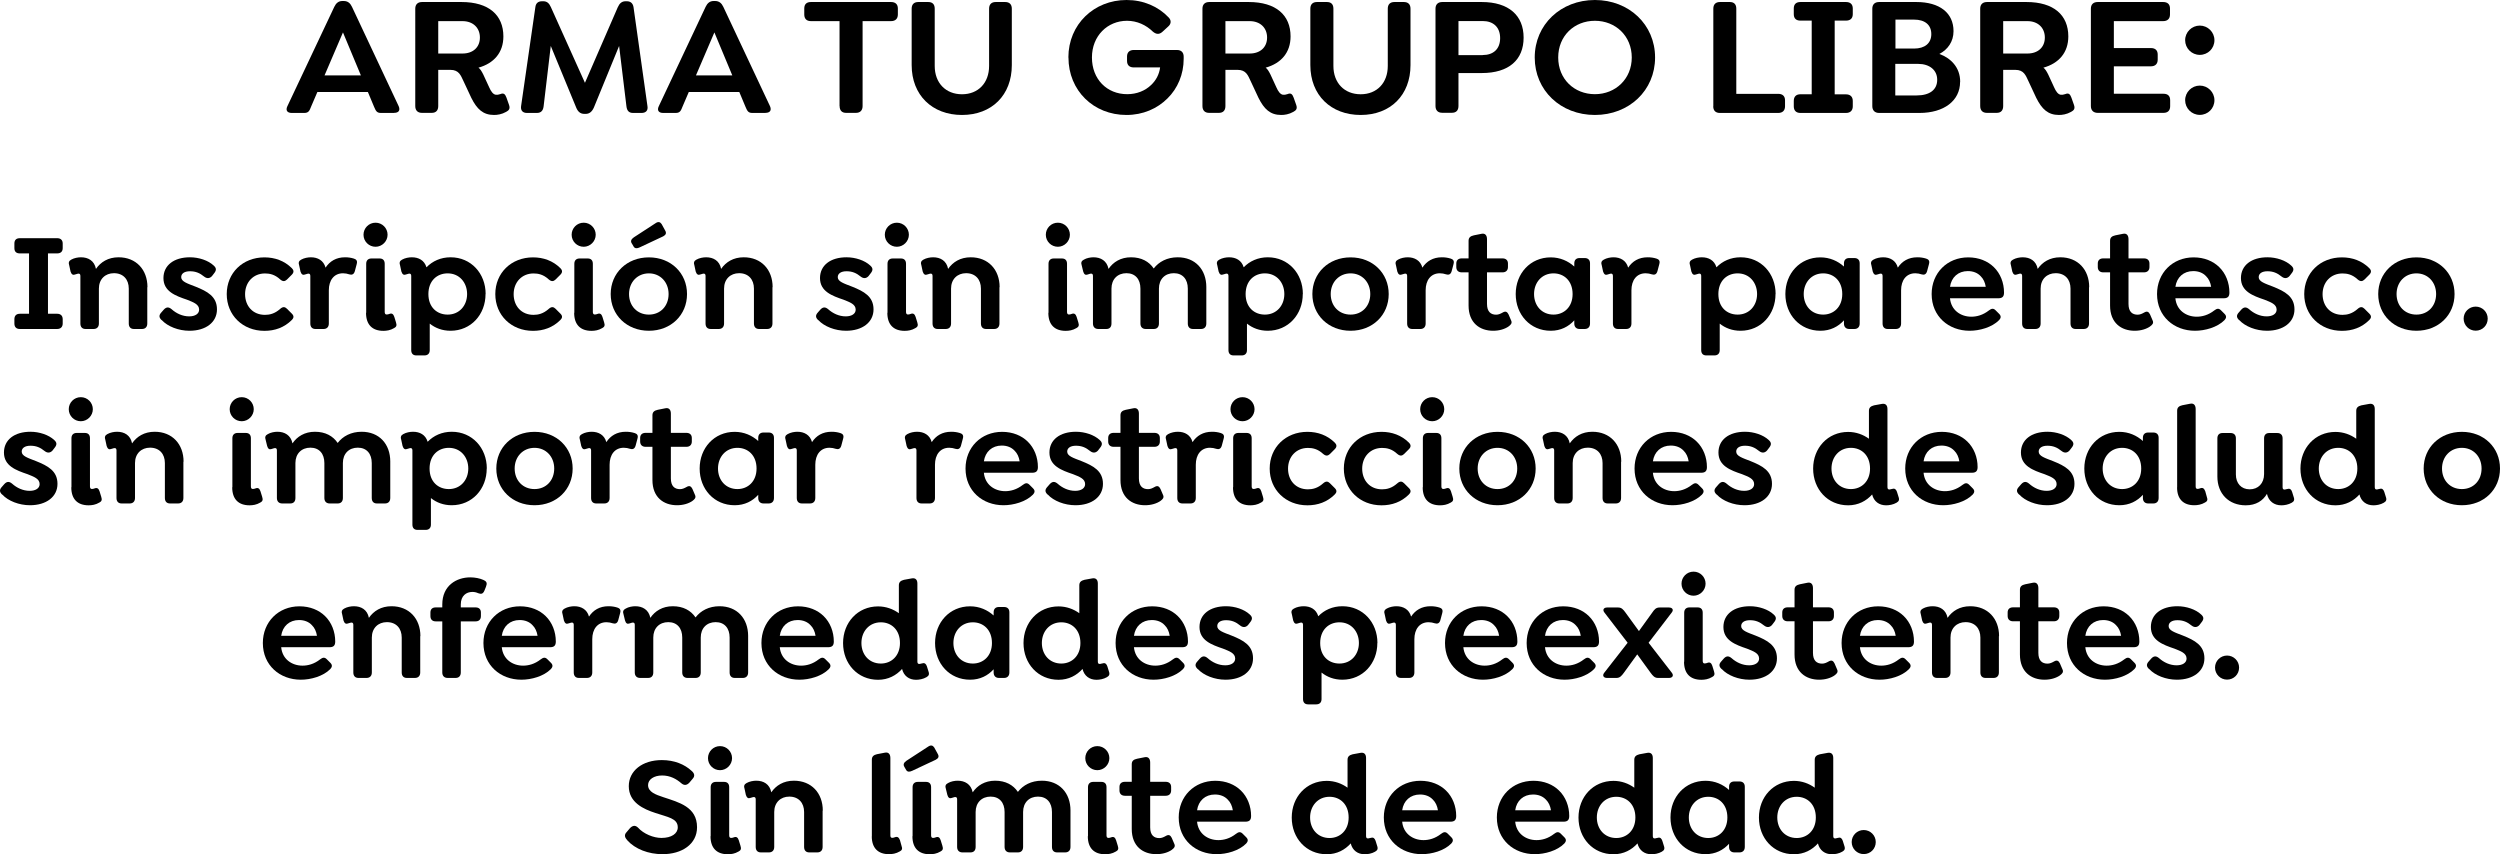 <?xml version="1.0" encoding="UTF-8"?><svg id="Capa_2" xmlns="http://www.w3.org/2000/svg" viewBox="0 0 297.04 101.49"><g id="Capa_1-2"><g><g><path d="M1.71,38.44v-.51c0-.42,.23-.65,.65-.65h1.09v-7.17h-1.09c-.42,0-.65-.21-.65-.63v-.55c0-.42,.23-.63,.65-.63H6.79c.41,0,.66,.22,.66,.63v.55c0,.42-.25,.63-.66,.63h-1.09v7.17h1.09c.41,0,.66,.23,.66,.65v.51c0,.41-.25,.65-.66,.65H2.36c-.42,0-.65-.23-.65-.65Z"/><path d="M17.5,34.13v4.31c0,.4-.23,.65-.63,.65h-.96c-.4,0-.61-.25-.61-.65v-4.15c0-1.08-.65-1.83-1.76-1.83-1.04,0-1.79,.71-1.79,1.83v4.15c0,.4-.23,.65-.63,.65h-.96c-.4,0-.61-.25-.61-.65v-5.66c0-.18-.08-.27-.21-.27-.15,0-.33,.1-.48,.12-.18,.07-.37-.02-.48-.37l-.15-.7c-.12-.35-.05-.56,.23-.71,.35-.2,.81-.28,1.16-.28,.85,0,1.59,.4,1.78,1.38,.56-.81,1.44-1.38,2.69-1.38,2.07,0,3.43,1.46,3.43,3.55Z"/><path d="M19.21,38.04c-.3-.28-.38-.56-.03-.93l.28-.32c.32-.35,.61-.32,.93-.05,.56,.5,1.29,.85,2.09,.85,.71,0,1.18-.31,1.18-.8,0-.65-.7-.88-1.44-1.18-1.36-.46-2.8-.98-2.8-2.57,0-1.51,1.24-2.47,3.15-2.47,1.06,0,2.17,.37,2.82,.98,.3,.27,.38,.53,.03,.95l-.23,.3c-.25,.28-.58,.33-.91,.08-.55-.45-1.04-.65-1.71-.65s-1.04,.28-1.04,.7c0,.53,.73,.75,1.71,1.13,1.39,.56,2.54,1.16,2.54,2.7s-1.33,2.54-3.27,2.54c-1.29,0-2.59-.51-3.28-1.26Z"/><path d="M26.94,34.94c0-2.5,1.89-4.36,4.48-4.36,1.23,0,2.36,.4,3.25,1.28,.2,.2,.32,.46,0,.78l-.58,.58c-.22,.2-.45,.28-.8-.02-.65-.6-1.26-.71-1.81-.71-1.38,0-2.36,1.04-2.36,2.46s.93,2.46,2.36,2.46c.55,0,1.16-.13,1.81-.71,.35-.31,.58-.23,.8-.02l.58,.58c.32,.31,.2,.56,0,.76-.9,.9-2.02,1.29-3.25,1.29-2.59,0-4.48-1.87-4.48-4.36Z"/><path d="M42.38,31.39l-.22,.83c-.12,.42-.38,.46-.65,.38-.23-.08-.5-.13-.75-.13-1.08,0-1.69,.83-1.69,2.02v3.95c0,.4-.23,.65-.63,.65h-.96c-.4,0-.61-.25-.61-.65v-5.66c0-.18-.08-.27-.21-.27-.15,0-.33,.1-.48,.12-.18,.07-.37-.02-.48-.37l-.15-.7c-.12-.35-.05-.56,.23-.71,.35-.2,.81-.28,1.16-.28,.8,0,1.51,.37,1.74,1.23,.5-.76,1.26-1.23,2.31-1.23,.4,0,.71,.05,1.04,.15,.25,.08,.48,.22,.35,.66Z"/><path d="M43.19,27.89c0-.78,.63-1.43,1.43-1.43s1.43,.65,1.43,1.43-.65,1.43-1.43,1.43-1.43-.63-1.43-1.43Zm.32,9.27v-5.82c0-.4,.23-.63,.63-.63h.96c.4,0,.61,.23,.61,.63v5.71c0,.18,.05,.32,.23,.32,.1,0,.23-.03,.35-.08,.27-.1,.45,.02,.56,.36l.2,.65c.13,.38,.03,.55-.22,.68-.45,.27-.9,.33-1.28,.33-1.31,0-2.06-.73-2.06-2.14Z"/><path d="M57.69,34.94c0,2.42-1.72,4.36-4.16,4.36-.98,0-1.81-.32-2.47-.85v3.15c0,.4-.23,.63-.63,.63h-.96c-.4,0-.61-.23-.61-.63v-8.82c0-.18-.08-.27-.21-.27-.15,0-.33,.1-.48,.12-.18,.07-.37-.02-.48-.37l-.15-.7c-.12-.35-.05-.56,.23-.71,.35-.2,.81-.28,1.16-.28,.8,0,1.49,.35,1.74,1.19,.71-.73,1.69-1.19,2.87-1.19,2.42,0,4.16,1.92,4.16,4.36Zm-2.19,0c0-1.36-.91-2.46-2.31-2.46-1.26,0-2.29,.88-2.29,2.46s1.03,2.44,2.29,2.44c1.39,0,2.31-1.08,2.31-2.44Z"/><path d="M58.85,34.94c0-2.5,1.89-4.36,4.48-4.36,1.23,0,2.36,.4,3.25,1.28,.2,.2,.32,.46,0,.78l-.58,.58c-.22,.2-.45,.28-.8-.02-.65-.6-1.26-.71-1.81-.71-1.38,0-2.36,1.04-2.36,2.46s.93,2.46,2.36,2.46c.55,0,1.16-.13,1.81-.71,.35-.31,.58-.23,.8-.02l.58,.58c.32,.31,.2,.56,0,.76-.9,.9-2.02,1.29-3.25,1.29-2.59,0-4.48-1.87-4.48-4.36Z"/><path d="M67.92,27.89c0-.78,.63-1.43,1.43-1.43s1.43,.65,1.43,1.43-.65,1.43-1.43,1.43-1.43-.63-1.43-1.43Zm.32,9.27v-5.82c0-.4,.23-.63,.63-.63h.96c.4,0,.61,.23,.61,.63v5.71c0,.18,.05,.32,.23,.32,.1,0,.23-.03,.35-.08,.27-.1,.45,.02,.56,.36l.2,.65c.13,.38,.03,.55-.22,.68-.45,.27-.9,.33-1.28,.33-1.31,0-2.06-.73-2.06-2.14Z"/><path d="M72.56,34.94c0-2.49,1.92-4.36,4.54-4.36s4.53,1.87,4.53,4.36-1.91,4.36-4.53,4.36-4.54-1.87-4.54-4.36Zm6.88,0c0-1.41-.98-2.46-2.34-2.46s-2.36,1.04-2.36,2.46,.98,2.44,2.36,2.44,2.34-1.03,2.34-2.44Zm-4.36-5.99c-.2-.3-.08-.53,.23-.75l2.55-1.66c.35-.25,.58-.17,.75,.08l.4,.73c.22,.35,.1,.56-.21,.73l-2.79,1.31c-.31,.15-.56,.15-.71-.07l-.22-.38Z"/><path d="M91.78,34.13v4.31c0,.4-.23,.65-.63,.65h-.96c-.4,0-.61-.25-.61-.65v-4.15c0-1.08-.65-1.83-1.76-1.83-1.04,0-1.79,.71-1.79,1.83v4.15c0,.4-.23,.65-.63,.65h-.96c-.4,0-.61-.25-.61-.65v-5.66c0-.18-.08-.27-.21-.27-.15,0-.33,.1-.48,.12-.18,.07-.37-.02-.48-.37l-.15-.7c-.12-.35-.05-.56,.23-.71,.35-.2,.81-.28,1.16-.28,.85,0,1.59,.4,1.78,1.38,.56-.81,1.44-1.38,2.69-1.38,2.07,0,3.43,1.46,3.43,3.55Z"/><path d="M97.22,38.04c-.3-.28-.38-.56-.03-.93l.28-.32c.32-.35,.61-.32,.93-.05,.56,.5,1.29,.85,2.09,.85,.71,0,1.18-.31,1.18-.8,0-.65-.7-.88-1.44-1.18-1.36-.46-2.8-.98-2.8-2.57,0-1.51,1.24-2.47,3.15-2.47,1.06,0,2.17,.37,2.82,.98,.3,.27,.38,.53,.03,.95l-.23,.3c-.25,.28-.58,.33-.91,.08-.55-.45-1.04-.65-1.71-.65s-1.04,.28-1.04,.7c0,.53,.73,.75,1.71,1.13,1.39,.56,2.54,1.16,2.54,2.7s-1.33,2.54-3.27,2.54c-1.29,0-2.59-.51-3.28-1.26Z"/><path d="M105.13,27.89c0-.78,.63-1.43,1.43-1.43s1.43,.65,1.43,1.43-.65,1.43-1.43,1.43-1.43-.63-1.43-1.43Zm.32,9.27v-5.82c0-.4,.23-.63,.63-.63h.96c.4,0,.61,.23,.61,.63v5.71c0,.18,.05,.32,.23,.32,.1,0,.23-.03,.35-.08,.27-.1,.45,.02,.56,.36l.2,.65c.13,.38,.03,.55-.22,.68-.45,.27-.9,.33-1.28,.33-1.31,0-2.06-.73-2.06-2.14Z"/><path d="M118.75,34.13v4.31c0,.4-.23,.65-.63,.65h-.96c-.4,0-.61-.25-.61-.65v-4.15c0-1.08-.65-1.83-1.76-1.83-1.04,0-1.79,.71-1.79,1.83v4.15c0,.4-.23,.65-.63,.65h-.96c-.4,0-.61-.25-.61-.65v-5.66c0-.18-.08-.27-.21-.27-.15,0-.33,.1-.48,.12-.18,.07-.37-.02-.48-.37l-.15-.7c-.12-.35-.05-.56,.23-.71,.35-.2,.81-.28,1.16-.28,.85,0,1.59,.4,1.78,1.38,.56-.81,1.44-1.38,2.69-1.38,2.07,0,3.43,1.46,3.43,3.55Z"/><path d="M124.26,27.89c0-.78,.63-1.43,1.43-1.43s1.43,.65,1.43,1.43-.65,1.43-1.43,1.43-1.43-.63-1.43-1.43Zm.32,9.27v-5.82c0-.4,.23-.63,.63-.63h.96c.4,0,.61,.23,.61,.63v5.71c0,.18,.05,.32,.23,.32,.1,0,.23-.03,.35-.08,.27-.1,.45,.02,.56,.36l.2,.65c.13,.38,.03,.55-.22,.68-.45,.27-.9,.33-1.28,.33-1.31,0-2.06-.73-2.06-2.14Z"/><path d="M143.33,34.13v4.31c0,.4-.23,.65-.63,.65h-.96c-.4,0-.61-.25-.61-.65v-4.15c0-1.11-.61-1.83-1.66-1.83s-1.77,.71-1.77,1.83v4.15c0,.4-.22,.65-.61,.65h-.96c-.4,0-.63-.25-.63-.65v-4.15c0-1.11-.61-1.83-1.66-1.83s-1.78,.71-1.78,1.83v4.15c0,.4-.21,.65-.61,.65h-.96c-.4,0-.63-.25-.63-.65v-5.66c0-.18-.07-.27-.22-.27s-.32,.1-.46,.12c-.2,.07-.38-.02-.48-.37l-.17-.7c-.12-.35-.05-.56,.25-.71,.33-.2,.81-.28,1.14-.28,.85,0,1.59,.4,1.79,1.38,.55-.81,1.44-1.38,2.67-1.38s2.14,.5,2.7,1.33c.61-.8,1.59-1.33,2.85-1.33,2.06,0,3.4,1.43,3.4,3.55Z"/><path d="M154.79,34.94c0,2.42-1.72,4.36-4.16,4.36-.98,0-1.81-.32-2.47-.85v3.15c0,.4-.23,.63-.63,.63h-.96c-.4,0-.61-.23-.61-.63v-8.82c0-.18-.08-.27-.21-.27-.15,0-.33,.1-.48,.12-.18,.07-.37-.02-.48-.37l-.15-.7c-.12-.35-.05-.56,.23-.71,.35-.2,.81-.28,1.16-.28,.8,0,1.49,.35,1.74,1.19,.71-.73,1.69-1.19,2.87-1.19,2.42,0,4.16,1.92,4.16,4.36Zm-2.19,0c0-1.36-.91-2.46-2.31-2.46-1.26,0-2.29,.88-2.29,2.46s1.03,2.44,2.29,2.44c1.39,0,2.31-1.08,2.31-2.44Z"/><path d="M155.93,34.94c0-2.49,1.92-4.36,4.54-4.36s4.53,1.87,4.53,4.36-1.91,4.36-4.53,4.36-4.54-1.87-4.54-4.36Zm6.88,0c0-1.41-.98-2.46-2.34-2.46s-2.36,1.04-2.36,2.46,.98,2.44,2.36,2.44,2.34-1.03,2.34-2.44Z"/><path d="M172.7,31.39l-.22,.83c-.12,.42-.38,.46-.65,.38-.23-.08-.5-.13-.75-.13-1.08,0-1.69,.83-1.69,2.02v3.95c0,.4-.23,.65-.63,.65h-.96c-.4,0-.61-.25-.61-.65v-5.66c0-.18-.08-.27-.21-.27-.15,0-.33,.1-.48,.12-.18,.07-.37-.02-.48-.37l-.15-.7c-.12-.35-.05-.56,.23-.71,.35-.2,.81-.28,1.16-.28,.8,0,1.51,.37,1.74,1.23,.5-.76,1.26-1.23,2.31-1.23,.4,0,.71,.05,1.04,.15,.25,.08,.48,.22,.35,.66Z"/><path d="M179.27,38.77c-.46,.33-1.13,.53-1.86,.53-1.58,0-2.92-.93-2.92-2.99v-3.95h-.81c-.4,0-.65-.23-.65-.63v-.42c0-.4,.25-.61,.65-.61h.81v-2.09c0-.38,.22-.56,.63-.65l.9-.18c.45-.1,.66,.2,.66,.63v2.29h1.84c.4,0,.65,.22,.65,.61v.42c0,.4-.25,.63-.65,.63h-1.84v3.75c0,.93,.45,1.28,1.09,1.28,.28,0,.53-.12,.76-.25,.38-.23,.56-.07,.71,.22l.3,.7c.18,.35-.07,.56-.28,.71Z"/><path d="M188.92,31.29v7.15c0,.4-.23,.65-.63,.65h-.61c-.4,0-.63-.25-.63-.65v-.38c-.68,.75-1.61,1.24-2.8,1.24-2.44,0-4.16-1.92-4.16-4.36s1.73-4.36,4.16-4.36c1.11,0,2.07,.43,2.8,1.09v-.38c0-.4,.23-.63,.63-.63h.61c.4,0,.63,.23,.63,.63Zm-2.07,3.65c0-1.58-1.03-2.46-2.27-2.46-1.39,0-2.31,1.09-2.31,2.46s.91,2.44,2.31,2.44c1.24,0,2.27-.9,2.27-2.44Z"/><path d="M197.15,31.39l-.22,.83c-.12,.42-.38,.46-.65,.38-.23-.08-.5-.13-.75-.13-1.08,0-1.69,.83-1.69,2.02v3.95c0,.4-.23,.65-.63,.65h-.96c-.4,0-.61-.25-.61-.65v-5.66c0-.18-.08-.27-.21-.27-.15,0-.33,.1-.48,.12-.18,.07-.37-.02-.48-.37l-.15-.7c-.12-.35-.05-.56,.23-.71,.35-.2,.81-.28,1.16-.28,.8,0,1.51,.37,1.74,1.23,.5-.76,1.26-1.23,2.31-1.23,.4,0,.71,.05,1.04,.15,.25,.08,.48,.22,.35,.66Z"/><path d="M210.96,34.94c0,2.42-1.72,4.36-4.16,4.36-.98,0-1.81-.32-2.47-.85v3.15c0,.4-.23,.63-.63,.63h-.96c-.4,0-.61-.23-.61-.63v-8.82c0-.18-.08-.27-.21-.27-.15,0-.33,.1-.48,.12-.18,.07-.37-.02-.48-.37l-.15-.7c-.12-.35-.05-.56,.23-.71,.35-.2,.81-.28,1.16-.28,.8,0,1.49,.35,1.74,1.19,.71-.73,1.69-1.19,2.87-1.19,2.42,0,4.16,1.92,4.16,4.36Zm-2.19,0c0-1.36-.91-2.46-2.31-2.46-1.26,0-2.29,.88-2.29,2.46s1.03,2.44,2.29,2.44c1.39,0,2.31-1.08,2.31-2.44Z"/><path d="M220.96,31.29v7.15c0,.4-.23,.65-.63,.65h-.61c-.4,0-.63-.25-.63-.65v-.38c-.68,.75-1.61,1.24-2.8,1.24-2.44,0-4.16-1.92-4.16-4.36s1.73-4.36,4.16-4.36c1.11,0,2.07,.43,2.8,1.09v-.38c0-.4,.23-.63,.63-.63h.61c.4,0,.63,.23,.63,.63Zm-2.07,3.65c0-1.58-1.03-2.46-2.27-2.46-1.39,0-2.31,1.09-2.31,2.46s.91,2.44,2.31,2.44c1.24,0,2.27-.9,2.27-2.44Z"/><path d="M229.19,31.39l-.22,.83c-.12,.42-.38,.46-.65,.38-.23-.08-.5-.13-.75-.13-1.08,0-1.69,.83-1.69,2.02v3.95c0,.4-.23,.65-.63,.65h-.96c-.4,0-.61-.25-.61-.65v-5.66c0-.18-.08-.27-.21-.27-.15,0-.33,.1-.48,.12-.18,.07-.37-.02-.48-.37l-.15-.7c-.12-.35-.05-.56,.23-.71,.35-.2,.81-.28,1.16-.28,.8,0,1.51,.37,1.74,1.23,.5-.76,1.26-1.23,2.31-1.23,.4,0,.71,.05,1.04,.15,.25,.08,.48,.22,.35,.66Z"/><path d="M234.21,37.63c.65,0,1.38-.18,2.11-.75,.3-.23,.53-.28,.8,0l.4,.4c.32,.31,.18,.56,0,.76-.85,.86-2.32,1.26-3.5,1.26-2.49,0-4.51-1.71-4.51-4.36,0-2.5,1.84-4.36,4.35-4.36,1.26,0,2.32,.45,3.04,1.16,.78,.76,1.21,1.86,1.21,3.02,0,.46-.18,.68-.68,.68h-5.74c.13,1.41,1.26,2.19,2.54,2.19Zm-2.52-3.55h4.25c-.08-.51-.28-.95-.6-1.26-.37-.4-.9-.61-1.53-.61-1.14,0-1.96,.73-2.12,1.88Z"/><path d="M248.21,34.13v4.31c0,.4-.23,.65-.63,.65h-.96c-.4,0-.61-.25-.61-.65v-4.15c0-1.08-.65-1.83-1.76-1.83-1.04,0-1.79,.71-1.79,1.83v4.15c0,.4-.23,.65-.63,.65h-.96c-.4,0-.61-.25-.61-.65v-5.66c0-.18-.08-.27-.21-.27-.15,0-.33,.1-.48,.12-.18,.07-.37-.02-.48-.37l-.15-.7c-.12-.35-.05-.56,.23-.71,.35-.2,.81-.28,1.16-.28,.85,0,1.59,.4,1.78,1.38,.56-.81,1.44-1.38,2.69-1.38,2.07,0,3.43,1.46,3.43,3.55Z"/><path d="M255.49,38.77c-.46,.33-1.13,.53-1.86,.53-1.58,0-2.92-.93-2.92-2.99v-3.95h-.81c-.4,0-.65-.23-.65-.63v-.42c0-.4,.25-.61,.65-.61h.81v-2.09c0-.38,.21-.56,.63-.65l.9-.18c.45-.1,.66,.2,.66,.63v2.29h1.84c.4,0,.65,.22,.65,.61v.42c0,.4-.25,.63-.65,.63h-1.84v3.75c0,.93,.45,1.28,1.09,1.28,.28,0,.53-.12,.76-.25,.38-.23,.56-.07,.71,.22l.3,.7c.18,.35-.07,.56-.28,.71Z"/><path d="M260.99,37.63c.65,0,1.38-.18,2.11-.75,.3-.23,.53-.28,.8,0l.4,.4c.32,.31,.18,.56,0,.76-.85,.86-2.32,1.26-3.5,1.26-2.49,0-4.51-1.71-4.51-4.36,0-2.5,1.84-4.36,4.35-4.36,1.26,0,2.32,.45,3.04,1.16,.78,.76,1.21,1.86,1.21,3.02,0,.46-.18,.68-.68,.68h-5.74c.13,1.41,1.26,2.19,2.54,2.19Zm-2.52-3.55h4.25c-.08-.51-.28-.95-.6-1.26-.37-.4-.9-.61-1.53-.61-1.14,0-1.96,.73-2.12,1.88Z"/><path d="M266.05,38.04c-.3-.28-.38-.56-.03-.93l.28-.32c.32-.35,.61-.32,.93-.05,.56,.5,1.29,.85,2.09,.85,.71,0,1.18-.31,1.18-.8,0-.65-.7-.88-1.44-1.18-1.36-.46-2.8-.98-2.8-2.57,0-1.51,1.24-2.47,3.15-2.47,1.06,0,2.17,.37,2.82,.98,.3,.27,.38,.53,.03,.95l-.23,.3c-.25,.28-.58,.33-.91,.08-.55-.45-1.04-.65-1.71-.65s-1.04,.28-1.04,.7c0,.53,.73,.75,1.71,1.13,1.39,.56,2.54,1.16,2.54,2.7s-1.33,2.54-3.27,2.54c-1.29,0-2.59-.51-3.28-1.26Z"/><path d="M273.78,34.94c0-2.5,1.89-4.36,4.48-4.36,1.23,0,2.36,.4,3.25,1.28,.2,.2,.32,.46,0,.78l-.58,.58c-.22,.2-.45,.28-.8-.02-.65-.6-1.26-.71-1.81-.71-1.38,0-2.36,1.04-2.36,2.46s.93,2.46,2.36,2.46c.55,0,1.16-.13,1.81-.71,.35-.31,.58-.23,.8-.02l.58,.58c.32,.31,.2,.56,0,.76-.9,.9-2.02,1.29-3.25,1.29-2.59,0-4.48-1.87-4.48-4.36Z"/><path d="M282.57,34.94c0-2.49,1.92-4.36,4.54-4.36s4.53,1.87,4.53,4.36-1.91,4.36-4.53,4.36-4.54-1.87-4.54-4.36Zm6.88,0c0-1.41-.98-2.46-2.34-2.46s-2.36,1.04-2.36,2.46,.98,2.44,2.36,2.44,2.34-1.03,2.34-2.44Z"/><path d="M292.72,37.86c0-.8,.65-1.43,1.43-1.43s1.43,.63,1.43,1.43-.63,1.43-1.43,1.43-1.43-.65-1.43-1.43Z"/><path d="M.26,58.77c-.3-.28-.38-.56-.03-.93l.28-.32c.32-.35,.61-.32,.93-.05,.56,.5,1.29,.85,2.09,.85,.71,0,1.18-.31,1.18-.8,0-.65-.7-.88-1.44-1.18-1.36-.46-2.8-.98-2.8-2.57,0-1.51,1.24-2.47,3.15-2.47,1.06,0,2.17,.37,2.82,.98,.3,.27,.38,.53,.03,.95l-.23,.3c-.25,.28-.58,.33-.91,.08-.55-.45-1.04-.65-1.71-.65s-1.04,.28-1.04,.7c0,.53,.73,.75,1.71,1.13,1.39,.56,2.54,1.16,2.54,2.7s-1.33,2.54-3.27,2.54c-1.29,0-2.59-.51-3.28-1.26Z"/><path d="M8.17,48.62c0-.78,.63-1.43,1.43-1.43s1.43,.65,1.43,1.43-.65,1.43-1.43,1.43-1.43-.63-1.43-1.43Zm.32,9.27v-5.82c0-.4,.23-.63,.63-.63h.96c.4,0,.61,.23,.61,.63v5.71c0,.18,.05,.32,.23,.32,.1,0,.23-.03,.35-.08,.27-.1,.45,.02,.56,.36l.2,.65c.13,.38,.03,.55-.22,.68-.45,.27-.9,.33-1.28,.33-1.31,0-2.06-.73-2.06-2.14Z"/><path d="M21.79,54.86v4.31c0,.4-.23,.65-.63,.65h-.96c-.4,0-.61-.25-.61-.65v-4.15c0-1.08-.65-1.83-1.76-1.83-1.04,0-1.79,.71-1.79,1.83v4.15c0,.4-.23,.65-.63,.65h-.96c-.4,0-.61-.25-.61-.65v-5.66c0-.18-.08-.27-.21-.27-.15,0-.33,.1-.48,.12-.18,.07-.37-.02-.48-.37l-.15-.7c-.12-.35-.05-.56,.23-.71,.35-.2,.81-.28,1.16-.28,.85,0,1.59,.4,1.78,1.38,.56-.81,1.44-1.38,2.69-1.38,2.07,0,3.43,1.46,3.43,3.55Z"/><path d="M27.29,48.62c0-.78,.63-1.43,1.43-1.43s1.43,.65,1.43,1.43-.65,1.43-1.43,1.43-1.43-.63-1.43-1.43Zm.32,9.27v-5.82c0-.4,.23-.63,.63-.63h.96c.4,0,.61,.23,.61,.63v5.71c0,.18,.05,.32,.23,.32,.1,0,.23-.03,.35-.08,.27-.1,.45,.02,.56,.36l.2,.65c.13,.38,.03,.55-.22,.68-.45,.27-.9,.33-1.28,.33-1.31,0-2.06-.73-2.06-2.14Z"/><path d="M46.37,54.86v4.31c0,.4-.23,.65-.63,.65h-.96c-.4,0-.61-.25-.61-.65v-4.15c0-1.11-.61-1.83-1.66-1.83s-1.77,.71-1.77,1.83v4.15c0,.4-.22,.65-.61,.65h-.96c-.4,0-.63-.25-.63-.65v-4.15c0-1.11-.61-1.83-1.66-1.83s-1.78,.71-1.78,1.83v4.15c0,.4-.21,.65-.61,.65h-.96c-.4,0-.63-.25-.63-.65v-5.66c0-.18-.07-.27-.22-.27s-.32,.1-.46,.12c-.2,.07-.38-.02-.48-.37l-.17-.7c-.12-.35-.05-.56,.25-.71,.33-.2,.81-.28,1.14-.28,.85,0,1.59,.4,1.79,1.38,.55-.81,1.44-1.38,2.67-1.38s2.14,.5,2.7,1.33c.61-.8,1.59-1.33,2.85-1.33,2.06,0,3.4,1.43,3.4,3.55Z"/><path d="M57.83,55.67c0,2.42-1.72,4.36-4.16,4.36-.98,0-1.81-.32-2.47-.85v3.15c0,.4-.23,.63-.63,.63h-.96c-.4,0-.61-.23-.61-.63v-8.82c0-.18-.08-.27-.21-.27-.15,0-.33,.1-.48,.12-.18,.07-.37-.02-.48-.37l-.15-.7c-.12-.35-.05-.56,.23-.71,.35-.2,.81-.28,1.16-.28,.8,0,1.49,.35,1.74,1.19,.71-.73,1.69-1.19,2.87-1.19,2.42,0,4.16,1.92,4.16,4.36Zm-2.19,0c0-1.36-.91-2.46-2.31-2.46-1.26,0-2.29,.88-2.29,2.46s1.03,2.44,2.29,2.44c1.39,0,2.31-1.08,2.31-2.44Z"/><path d="M58.97,55.67c0-2.49,1.92-4.36,4.54-4.36s4.53,1.87,4.53,4.36-1.91,4.36-4.53,4.36-4.54-1.87-4.54-4.36Zm6.88,0c0-1.41-.98-2.46-2.34-2.46s-2.36,1.04-2.36,2.46,.98,2.44,2.36,2.44,2.34-1.03,2.34-2.44Z"/><path d="M75.74,52.12l-.22,.83c-.12,.42-.38,.46-.65,.38-.23-.08-.5-.13-.75-.13-1.08,0-1.69,.83-1.69,2.02v3.95c0,.4-.23,.65-.63,.65h-.96c-.4,0-.61-.25-.61-.65v-5.66c0-.18-.08-.27-.21-.27-.15,0-.33,.1-.48,.12-.18,.07-.37-.02-.48-.37l-.15-.7c-.12-.35-.05-.56,.23-.71,.35-.2,.81-.28,1.16-.28,.8,0,1.51,.37,1.74,1.23,.5-.76,1.26-1.23,2.31-1.23,.4,0,.71,.05,1.04,.15,.25,.08,.48,.22,.35,.66Z"/><path d="M82.3,59.5c-.46,.33-1.13,.53-1.86,.53-1.58,0-2.92-.93-2.92-2.99v-3.95h-.81c-.4,0-.65-.23-.65-.63v-.42c0-.4,.25-.61,.65-.61h.81v-2.09c0-.38,.22-.56,.63-.65l.9-.18c.45-.1,.66,.2,.66,.63v2.29h1.84c.4,0,.65,.22,.65,.61v.42c0,.4-.25,.63-.65,.63h-1.84v3.75c0,.93,.45,1.28,1.09,1.28,.28,0,.53-.12,.76-.25,.38-.23,.56-.07,.71,.22l.3,.7c.18,.35-.07,.56-.28,.71Z"/><path d="M91.96,52.02v7.15c0,.4-.23,.65-.63,.65h-.61c-.4,0-.63-.25-.63-.65v-.38c-.68,.75-1.61,1.24-2.8,1.24-2.44,0-4.16-1.92-4.16-4.36s1.73-4.36,4.16-4.36c1.11,0,2.07,.43,2.8,1.09v-.38c0-.4,.23-.63,.63-.63h.61c.4,0,.63,.23,.63,.63Zm-2.07,3.65c0-1.58-1.03-2.46-2.27-2.46-1.39,0-2.31,1.09-2.31,2.46s.91,2.44,2.31,2.44c1.24,0,2.27-.9,2.27-2.44Z"/><path d="M100.18,52.12l-.22,.83c-.12,.42-.38,.46-.65,.38-.23-.08-.5-.13-.75-.13-1.08,0-1.69,.83-1.69,2.02v3.95c0,.4-.23,.65-.63,.65h-.96c-.4,0-.61-.25-.61-.65v-5.66c0-.18-.08-.27-.21-.27-.15,0-.33,.1-.48,.12-.18,.07-.37-.02-.48-.37l-.15-.7c-.12-.35-.05-.56,.23-.71,.35-.2,.81-.28,1.16-.28,.8,0,1.51,.37,1.74,1.23,.5-.76,1.26-1.23,2.31-1.23,.4,0,.71,.05,1.04,.15,.25,.08,.48,.22,.35,.66Z"/><path d="M114.4,52.12l-.22,.83c-.12,.42-.38,.46-.65,.38-.23-.08-.5-.13-.75-.13-1.08,0-1.69,.83-1.69,2.02v3.95c0,.4-.23,.65-.63,.65h-.96c-.4,0-.61-.25-.61-.65v-5.66c0-.18-.08-.27-.21-.27-.15,0-.33,.1-.48,.12-.18,.07-.37-.02-.48-.37l-.15-.7c-.12-.35-.05-.56,.23-.71,.35-.2,.81-.28,1.16-.28,.8,0,1.51,.37,1.74,1.23,.5-.76,1.26-1.23,2.31-1.23,.4,0,.71,.05,1.04,.15,.25,.08,.48,.22,.35,.66Z"/><path d="M119.42,58.36c.65,0,1.38-.18,2.11-.75,.3-.23,.53-.28,.8,0l.4,.4c.32,.31,.18,.56,0,.76-.85,.86-2.32,1.26-3.5,1.26-2.49,0-4.51-1.71-4.51-4.36,0-2.5,1.84-4.36,4.35-4.36,1.26,0,2.32,.45,3.04,1.16,.78,.76,1.21,1.86,1.21,3.02,0,.46-.18,.68-.68,.68h-5.74c.13,1.41,1.26,2.19,2.54,2.19Zm-2.52-3.55h4.25c-.08-.51-.28-.95-.6-1.26-.37-.4-.9-.61-1.53-.61-1.14,0-1.96,.73-2.12,1.88Z"/><path d="M124.48,58.77c-.3-.28-.38-.56-.03-.93l.28-.32c.32-.35,.61-.32,.93-.05,.56,.5,1.29,.85,2.09,.85,.71,0,1.18-.31,1.18-.8,0-.65-.7-.88-1.44-1.18-1.36-.46-2.8-.98-2.8-2.57,0-1.51,1.24-2.47,3.15-2.47,1.06,0,2.17,.37,2.82,.98,.3,.27,.38,.53,.03,.95l-.23,.3c-.25,.28-.58,.33-.91,.08-.55-.45-1.04-.65-1.71-.65s-1.04,.28-1.04,.7c0,.53,.73,.75,1.71,1.13,1.39,.56,2.54,1.16,2.54,2.7s-1.33,2.54-3.27,2.54c-1.29,0-2.59-.51-3.28-1.26Z"/><path d="M137.91,59.5c-.46,.33-1.13,.53-1.86,.53-1.58,0-2.92-.93-2.92-2.99v-3.95h-.81c-.4,0-.65-.23-.65-.63v-.42c0-.4,.25-.61,.65-.61h.81v-2.09c0-.38,.21-.56,.63-.65l.9-.18c.45-.1,.66,.2,.66,.63v2.29h1.84c.4,0,.65,.22,.65,.61v.42c0,.4-.25,.63-.65,.63h-1.84v3.75c0,.93,.45,1.28,1.09,1.28,.28,0,.53-.12,.76-.25,.38-.23,.56-.07,.71,.22l.3,.7c.18,.35-.07,.56-.28,.71Z"/><path d="M145.39,52.12l-.22,.83c-.12,.42-.38,.46-.65,.38-.23-.08-.5-.13-.75-.13-1.08,0-1.69,.83-1.69,2.02v3.95c0,.4-.23,.65-.63,.65h-.96c-.4,0-.61-.25-.61-.65v-5.66c0-.18-.08-.27-.21-.27-.15,0-.33,.1-.48,.12-.18,.07-.37-.02-.48-.37l-.15-.7c-.12-.35-.05-.56,.23-.71,.35-.2,.81-.28,1.16-.28,.8,0,1.51,.37,1.74,1.23,.5-.76,1.26-1.23,2.31-1.23,.4,0,.71,.05,1.04,.15,.25,.08,.48,.22,.35,.66Z"/><path d="M146.2,48.62c0-.78,.63-1.43,1.43-1.43s1.43,.65,1.43,1.43-.65,1.43-1.43,1.43-1.43-.63-1.43-1.43Zm.32,9.27v-5.82c0-.4,.23-.63,.63-.63h.96c.4,0,.61,.23,.61,.63v5.71c0,.18,.05,.32,.23,.32,.1,0,.23-.03,.35-.08,.27-.1,.45,.02,.56,.36l.2,.65c.13,.38,.03,.55-.22,.68-.45,.27-.9,.33-1.28,.33-1.31,0-2.06-.73-2.06-2.14Z"/><path d="M150.86,55.67c0-2.5,1.89-4.36,4.48-4.36,1.23,0,2.36,.4,3.25,1.28,.2,.2,.32,.46,0,.78l-.58,.58c-.22,.2-.45,.28-.8-.02-.65-.6-1.26-.71-1.81-.71-1.38,0-2.36,1.04-2.36,2.46s.93,2.46,2.36,2.46c.55,0,1.16-.13,1.81-.71,.35-.31,.58-.23,.8-.02l.58,.58c.32,.31,.2,.56,0,.76-.9,.9-2.02,1.29-3.25,1.29-2.59,0-4.48-1.87-4.48-4.36Z"/><path d="M159.67,55.67c0-2.5,1.89-4.36,4.48-4.36,1.23,0,2.36,.4,3.25,1.28,.2,.2,.32,.46,0,.78l-.58,.58c-.22,.2-.45,.28-.8-.02-.65-.6-1.26-.71-1.81-.71-1.38,0-2.36,1.04-2.36,2.46s.93,2.46,2.36,2.46c.55,0,1.16-.13,1.81-.71,.35-.31,.58-.23,.8-.02l.58,.58c.32,.31,.2,.56,0,.76-.9,.9-2.02,1.29-3.25,1.29-2.59,0-4.48-1.87-4.48-4.36Z"/><path d="M168.74,48.62c0-.78,.63-1.43,1.43-1.43s1.43,.65,1.43,1.43-.65,1.43-1.43,1.43-1.43-.63-1.43-1.43Zm.32,9.27v-5.82c0-.4,.23-.63,.63-.63h.96c.4,0,.61,.23,.61,.63v5.71c0,.18,.05,.32,.23,.32,.1,0,.23-.03,.35-.08,.27-.1,.45,.02,.56,.36l.2,.65c.13,.38,.03,.55-.22,.68-.45,.27-.9,.33-1.28,.33-1.31,0-2.06-.73-2.06-2.14Z"/><path d="M173.39,55.67c0-2.49,1.92-4.36,4.54-4.36s4.53,1.87,4.53,4.36-1.91,4.36-4.53,4.36-4.54-1.87-4.54-4.36Zm6.88,0c0-1.41-.98-2.46-2.34-2.46s-2.36,1.04-2.36,2.46,.98,2.44,2.36,2.44,2.34-1.03,2.34-2.44Z"/><path d="M192.61,54.86v4.31c0,.4-.23,.65-.63,.65h-.96c-.4,0-.61-.25-.61-.65v-4.15c0-1.08-.65-1.83-1.76-1.83-1.04,0-1.79,.71-1.79,1.83v4.15c0,.4-.23,.65-.63,.65h-.96c-.4,0-.61-.25-.61-.65v-5.66c0-.18-.08-.27-.21-.27-.15,0-.33,.1-.48,.12-.18,.07-.37-.02-.48-.37l-.15-.7c-.12-.35-.05-.56,.23-.71,.35-.2,.81-.28,1.16-.28,.85,0,1.59,.4,1.78,1.38,.56-.81,1.44-1.38,2.69-1.38,2.07,0,3.43,1.46,3.43,3.55Z"/><path d="M198.91,58.36c.65,0,1.38-.18,2.11-.75,.3-.23,.53-.28,.8,0l.4,.4c.32,.31,.18,.56,0,.76-.85,.86-2.32,1.26-3.5,1.26-2.49,0-4.51-1.71-4.51-4.36,0-2.5,1.84-4.36,4.35-4.36,1.26,0,2.32,.45,3.04,1.16,.78,.76,1.21,1.86,1.21,3.02,0,.46-.18,.68-.68,.68h-5.74c.13,1.41,1.26,2.19,2.54,2.19Zm-2.52-3.55h4.25c-.08-.51-.28-.95-.6-1.26-.37-.4-.9-.61-1.53-.61-1.14,0-1.96,.73-2.12,1.88Z"/><path d="M203.97,58.77c-.3-.28-.38-.56-.03-.93l.28-.32c.32-.35,.61-.32,.93-.05,.56,.5,1.29,.85,2.09,.85,.71,0,1.18-.31,1.18-.8,0-.65-.7-.88-1.44-1.18-1.36-.46-2.8-.98-2.8-2.57,0-1.51,1.24-2.47,3.15-2.47,1.06,0,2.17,.37,2.82,.98,.3,.27,.38,.53,.03,.95l-.23,.3c-.25,.28-.58,.33-.91,.08-.55-.45-1.04-.65-1.71-.65s-1.04,.28-1.04,.7c0,.53,.73,.75,1.71,1.13,1.39,.56,2.54,1.16,2.54,2.7s-1.33,2.54-3.27,2.54c-1.29,0-2.59-.51-3.28-1.26Z"/><path d="M225.36,59.72c-.43,.25-.91,.32-1.26,.32-.83,0-1.46-.46-1.66-1.29-.68,.76-1.64,1.29-2.85,1.29-2.44,0-4.16-1.92-4.16-4.36s1.73-4.36,4.16-4.36c.95,0,1.79,.32,2.47,.81v-3.32c0-.38,.22-.55,.61-.65l.93-.17c.45-.08,.66,.18,.66,.61v9.24c0,.18,.03,.32,.22,.32,.13,0,.25-.07,.4-.08,.25-.07,.41,.07,.51,.36l.18,.58c.15,.4,.02,.56-.22,.7Zm-3.17-4.05c0-1.58-1.03-2.46-2.27-2.46-1.39,0-2.31,1.09-2.31,2.46s.91,2.44,2.31,2.44c1.24,0,2.27-.9,2.27-2.44Z"/><path d="M231.07,58.36c.65,0,1.38-.18,2.11-.75,.3-.23,.53-.28,.8,0l.4,.4c.32,.31,.18,.56,0,.76-.85,.86-2.32,1.26-3.5,1.26-2.49,0-4.51-1.71-4.51-4.36,0-2.5,1.84-4.36,4.35-4.36,1.26,0,2.32,.45,3.04,1.16,.78,.76,1.21,1.86,1.21,3.02,0,.46-.18,.68-.68,.68h-5.74c.13,1.41,1.26,2.19,2.54,2.19Zm-2.52-3.55h4.25c-.08-.51-.28-.95-.6-1.26-.37-.4-.9-.61-1.53-.61-1.14,0-1.96,.73-2.12,1.88Z"/><path d="M239.91,58.77c-.3-.28-.38-.56-.03-.93l.28-.32c.32-.35,.61-.32,.93-.05,.56,.5,1.29,.85,2.09,.85,.71,0,1.18-.31,1.18-.8,0-.65-.7-.88-1.44-1.18-1.36-.46-2.8-.98-2.8-2.57,0-1.51,1.24-2.47,3.15-2.47,1.06,0,2.17,.37,2.82,.98,.3,.27,.38,.53,.03,.95l-.23,.3c-.25,.28-.58,.33-.91,.08-.55-.45-1.04-.65-1.71-.65s-1.04,.28-1.04,.7c0,.53,.73,.75,1.71,1.13,1.39,.56,2.54,1.16,2.54,2.7s-1.33,2.54-3.27,2.54c-1.29,0-2.59-.51-3.28-1.26Z"/><path d="M256.48,52.02v7.15c0,.4-.23,.65-.63,.65h-.61c-.4,0-.63-.25-.63-.65v-.38c-.68,.75-1.61,1.24-2.8,1.24-2.44,0-4.16-1.92-4.16-4.36s1.73-4.36,4.16-4.36c1.11,0,2.07,.43,2.8,1.09v-.38c0-.4,.23-.63,.63-.63h.61c.4,0,.63,.23,.63,.63Zm-2.07,3.65c0-1.58-1.03-2.46-2.27-2.46-1.39,0-2.31,1.09-2.31,2.46s.91,2.44,2.31,2.44c1.24,0,2.27-.9,2.27-2.44Z"/><path d="M258.68,57.91v-9.11c0-.38,.22-.56,.61-.65l.93-.18c.45-.1,.66,.2,.66,.63v9.17c0,.18,.03,.32,.23,.32,.08,0,.21-.03,.33-.08,.28-.1,.45,.02,.58,.36l.18,.65c.15,.38,.05,.55-.2,.68-.45,.27-.91,.33-1.29,.33-1.29,0-2.04-.73-2.04-2.12Z"/><path d="M272.32,59.72c-.43,.25-.91,.32-1.26,.32-.86,0-1.51-.48-1.71-1.36-.48,.81-1.29,1.36-2.52,1.36-2.02,0-3.37-1.38-3.37-3.42v-4.54c0-.4,.22-.63,.61-.63h.96c.4,0,.63,.23,.63,.63v4.3c0,1.04,.63,1.76,1.64,1.76s1.71-.71,1.71-1.81v-4.25c0-.4,.22-.63,.61-.63h.96c.4,0,.63,.23,.63,.63v5.77c0,.18,.03,.32,.22,.32,.13,0,.25-.07,.4-.08,.25-.07,.42,.07,.51,.36l.18,.58c.15,.4,.02,.56-.22,.7Z"/><path d="M283.26,59.72c-.43,.25-.91,.32-1.26,.32-.83,0-1.46-.46-1.66-1.29-.68,.76-1.64,1.29-2.85,1.29-2.44,0-4.16-1.92-4.16-4.36s1.73-4.36,4.16-4.36c.95,0,1.79,.32,2.47,.81v-3.32c0-.38,.22-.55,.61-.65l.93-.17c.45-.08,.66,.18,.66,.61v9.24c0,.18,.03,.32,.22,.32,.13,0,.25-.07,.4-.08,.25-.07,.41,.07,.51,.36l.18,.58c.15,.4,.02,.56-.22,.7Zm-3.17-4.05c0-1.58-1.03-2.46-2.27-2.46-1.39,0-2.31,1.09-2.31,2.46s.91,2.44,2.31,2.44c1.24,0,2.27-.9,2.27-2.44Z"/><path d="M287.97,55.67c0-2.49,1.92-4.36,4.54-4.36s4.53,1.87,4.53,4.36-1.91,4.36-4.53,4.36-4.54-1.87-4.54-4.36Zm6.88,0c0-1.41-.98-2.46-2.34-2.46s-2.36,1.04-2.36,2.46,.98,2.44,2.36,2.44,2.34-1.03,2.34-2.44Z"/><path d="M35.93,79.09c.65,0,1.38-.18,2.11-.75,.3-.23,.53-.28,.8,0l.4,.4c.32,.31,.18,.56,0,.76-.85,.86-2.32,1.26-3.5,1.26-2.49,0-4.51-1.71-4.51-4.36,0-2.5,1.84-4.36,4.35-4.36,1.26,0,2.32,.45,3.04,1.16,.78,.76,1.21,1.86,1.21,3.02,0,.46-.18,.68-.68,.68h-5.74c.13,1.41,1.26,2.19,2.54,2.19Zm-2.52-3.55h4.25c-.08-.51-.28-.95-.6-1.26-.37-.4-.9-.61-1.53-.61-1.14,0-1.96,.73-2.12,1.88Z"/><path d="M49.93,75.59v4.31c0,.4-.23,.65-.63,.65h-.96c-.4,0-.61-.25-.61-.65v-4.15c0-1.08-.65-1.83-1.76-1.83-1.04,0-1.79,.71-1.79,1.83v4.15c0,.4-.23,.65-.63,.65h-.96c-.4,0-.61-.25-.61-.65v-5.66c0-.18-.08-.27-.21-.27-.15,0-.33,.1-.48,.12-.18,.07-.37-.02-.48-.37l-.15-.7c-.12-.35-.05-.56,.23-.71,.35-.2,.81-.28,1.16-.28,.85,0,1.59,.4,1.78,1.38,.56-.81,1.44-1.38,2.69-1.38,2.07,0,3.43,1.46,3.43,3.55Z"/><path d="M57.76,69.67l-.2,.5c-.17,.4-.38,.45-.75,.31-.21-.1-.45-.15-.68-.15-.73,0-1.38,.46-1.38,1.49v.35h1.76c.4,0,.63,.22,.63,.61v.42c0,.4-.23,.63-.63,.63h-1.76v6.07c0,.4-.22,.65-.61,.65h-.96c-.4,0-.63-.25-.63-.65v-6.07h-.78c-.4,0-.63-.23-.63-.63v-.42c0-.4,.23-.61,.63-.61h.78v-.35c0-2.24,1.68-3.22,3.33-3.22,.56,0,1.14,.12,1.54,.3,.31,.13,.53,.32,.33,.76Z"/><path d="M62.14,79.09c.65,0,1.38-.18,2.11-.75,.3-.23,.53-.28,.8,0l.4,.4c.32,.31,.18,.56,0,.76-.85,.86-2.32,1.26-3.5,1.26-2.49,0-4.51-1.71-4.51-4.36,0-2.5,1.84-4.36,4.35-4.36,1.26,0,2.32,.45,3.04,1.16,.78,.76,1.21,1.86,1.21,3.02,0,.46-.18,.68-.68,.68h-5.74c.13,1.41,1.26,2.19,2.54,2.19Zm-2.52-3.55h4.25c-.08-.51-.28-.95-.6-1.26-.37-.4-.9-.61-1.53-.61-1.14,0-1.96,.73-2.12,1.88Z"/><path d="M73.68,72.85l-.22,.83c-.12,.42-.38,.46-.65,.38-.23-.08-.5-.13-.75-.13-1.08,0-1.69,.83-1.69,2.02v3.95c0,.4-.23,.65-.63,.65h-.96c-.4,0-.61-.25-.61-.65v-5.66c0-.18-.08-.27-.21-.27-.15,0-.33,.1-.48,.12-.18,.07-.37-.02-.48-.37l-.15-.7c-.12-.35-.05-.56,.23-.71,.35-.2,.81-.28,1.16-.28,.8,0,1.51,.37,1.74,1.23,.5-.76,1.26-1.23,2.31-1.23,.4,0,.71,.05,1.04,.15,.25,.08,.48,.22,.35,.66Z"/><path d="M88.89,75.59v4.31c0,.4-.23,.65-.63,.65h-.96c-.4,0-.61-.25-.61-.65v-4.15c0-1.11-.61-1.83-1.66-1.83s-1.77,.71-1.77,1.83v4.15c0,.4-.22,.65-.61,.65h-.96c-.4,0-.63-.25-.63-.65v-4.15c0-1.11-.61-1.83-1.66-1.83s-1.78,.71-1.78,1.83v4.15c0,.4-.21,.65-.61,.65h-.96c-.4,0-.63-.25-.63-.65v-5.66c0-.18-.07-.27-.22-.27s-.32,.1-.46,.12c-.2,.07-.38-.02-.48-.37l-.17-.7c-.12-.35-.05-.56,.25-.71,.33-.2,.81-.28,1.14-.28,.85,0,1.59,.4,1.79,1.38,.55-.81,1.44-1.38,2.67-1.38s2.14,.5,2.7,1.33c.61-.8,1.59-1.33,2.85-1.33,2.06,0,3.4,1.43,3.4,3.55Z"/><path d="M95.17,79.09c.65,0,1.38-.18,2.11-.75,.3-.23,.53-.28,.8,0l.4,.4c.32,.31,.18,.56,0,.76-.85,.86-2.32,1.26-3.5,1.26-2.49,0-4.51-1.71-4.51-4.36,0-2.5,1.84-4.36,4.35-4.36,1.26,0,2.32,.45,3.04,1.16,.78,.76,1.21,1.86,1.21,3.02,0,.46-.18,.68-.68,.68h-5.74c.13,1.41,1.26,2.19,2.54,2.19Zm-2.52-3.55h4.25c-.08-.51-.28-.95-.6-1.26-.37-.4-.9-.61-1.53-.61-1.14,0-1.96,.73-2.12,1.88Z"/><path d="M110.1,80.45c-.43,.25-.91,.32-1.26,.32-.83,0-1.46-.46-1.66-1.29-.68,.76-1.64,1.29-2.85,1.29-2.44,0-4.16-1.92-4.16-4.36s1.73-4.36,4.16-4.36c.95,0,1.79,.32,2.47,.81v-3.32c0-.38,.22-.55,.61-.65l.93-.17c.45-.08,.66,.18,.66,.61v9.24c0,.18,.03,.32,.22,.32,.13,0,.25-.07,.4-.08,.25-.07,.41,.07,.51,.36l.18,.58c.15,.4,.02,.56-.22,.7Zm-3.17-4.05c0-1.58-1.03-2.46-2.27-2.46-1.39,0-2.31,1.09-2.31,2.46s.91,2.44,2.31,2.44c1.24,0,2.27-.9,2.27-2.44Z"/><path d="M119.93,72.75v7.15c0,.4-.23,.65-.63,.65h-.61c-.4,0-.63-.25-.63-.65v-.38c-.68,.75-1.61,1.24-2.8,1.24-2.44,0-4.16-1.92-4.16-4.36s1.73-4.36,4.16-4.36c1.11,0,2.07,.43,2.8,1.09v-.38c0-.4,.23-.63,.63-.63h.61c.4,0,.63,.23,.63,.63Zm-2.07,3.65c0-1.58-1.03-2.46-2.27-2.46-1.39,0-2.31,1.09-2.31,2.46s.91,2.44,2.31,2.44c1.24,0,2.27-.9,2.27-2.44Z"/><path d="M131.54,80.45c-.43,.25-.91,.32-1.26,.32-.83,0-1.46-.46-1.66-1.29-.68,.76-1.64,1.29-2.85,1.29-2.44,0-4.16-1.92-4.16-4.36s1.73-4.36,4.16-4.36c.95,0,1.79,.32,2.47,.81v-3.32c0-.38,.22-.55,.61-.65l.93-.17c.45-.08,.66,.18,.66,.61v9.24c0,.18,.03,.32,.22,.32,.13,0,.25-.07,.4-.08,.25-.07,.41,.07,.51,.36l.18,.58c.15,.4,.02,.56-.22,.7Zm-3.17-4.05c0-1.58-1.03-2.46-2.27-2.46-1.39,0-2.31,1.09-2.31,2.46s.91,2.44,2.31,2.44c1.24,0,2.27-.9,2.27-2.44Z"/><path d="M137.25,79.09c.65,0,1.38-.18,2.11-.75,.3-.23,.53-.28,.8,0l.4,.4c.32,.31,.18,.56,0,.76-.85,.86-2.32,1.26-3.5,1.26-2.49,0-4.51-1.71-4.51-4.36,0-2.5,1.84-4.36,4.35-4.36,1.26,0,2.32,.45,3.04,1.16,.78,.76,1.21,1.86,1.21,3.02,0,.46-.18,.68-.68,.68h-5.74c.13,1.41,1.26,2.19,2.54,2.19Zm-2.52-3.55h4.25c-.08-.51-.28-.95-.6-1.26-.37-.4-.9-.61-1.53-.61-1.14,0-1.96,.73-2.12,1.88Z"/><path d="M142.31,79.5c-.3-.28-.38-.56-.03-.93l.28-.32c.32-.35,.61-.32,.93-.05,.56,.5,1.29,.85,2.09,.85,.71,0,1.18-.31,1.18-.8,0-.65-.7-.88-1.44-1.18-1.36-.46-2.8-.98-2.8-2.57,0-1.51,1.24-2.47,3.15-2.47,1.06,0,2.17,.37,2.82,.98,.3,.27,.38,.53,.03,.95l-.23,.3c-.25,.28-.58,.33-.91,.08-.55-.45-1.04-.65-1.71-.65s-1.04,.28-1.04,.7c0,.53,.73,.75,1.71,1.13,1.39,.56,2.54,1.16,2.54,2.7s-1.33,2.54-3.27,2.54c-1.29,0-2.59-.51-3.28-1.26Z"/><path d="M163.65,76.4c0,2.42-1.72,4.36-4.16,4.36-.98,0-1.81-.32-2.47-.85v3.15c0,.4-.23,.63-.63,.63h-.96c-.4,0-.61-.23-.61-.63v-8.82c0-.18-.08-.27-.21-.27-.15,0-.33,.1-.48,.12-.18,.07-.37-.02-.48-.37l-.15-.7c-.12-.35-.05-.56,.23-.71,.35-.2,.81-.28,1.16-.28,.8,0,1.49,.35,1.74,1.19,.71-.73,1.69-1.19,2.87-1.19,2.42,0,4.16,1.92,4.16,4.36Zm-2.19,0c0-1.36-.91-2.46-2.31-2.46-1.26,0-2.29,.88-2.29,2.46s1.03,2.44,2.29,2.44c1.39,0,2.31-1.08,2.31-2.44Z"/><path d="M171.36,72.85l-.22,.83c-.12,.42-.38,.46-.65,.38-.23-.08-.5-.13-.75-.13-1.08,0-1.69,.83-1.69,2.02v3.95c0,.4-.23,.65-.63,.65h-.96c-.4,0-.61-.25-.61-.65v-5.66c0-.18-.08-.27-.21-.27-.15,0-.33,.1-.48,.12-.18,.07-.37-.02-.48-.37l-.15-.7c-.12-.35-.05-.56,.23-.71,.35-.2,.81-.28,1.16-.28,.8,0,1.51,.37,1.74,1.23,.5-.76,1.26-1.23,2.31-1.23,.4,0,.71,.05,1.04,.15,.25,.08,.48,.22,.35,.66Z"/><path d="M176.39,79.09c.65,0,1.38-.18,2.11-.75,.3-.23,.53-.28,.8,0l.4,.4c.32,.31,.18,.56,0,.76-.85,.86-2.32,1.26-3.5,1.26-2.49,0-4.51-1.71-4.51-4.36,0-2.5,1.84-4.36,4.35-4.36,1.26,0,2.32,.45,3.04,1.16,.78,.76,1.21,1.86,1.21,3.02,0,.46-.18,.68-.68,.68h-5.74c.13,1.41,1.26,2.19,2.54,2.19Zm-2.52-3.55h4.25c-.08-.51-.28-.95-.6-1.26-.37-.4-.9-.61-1.53-.61-1.14,0-1.96,.73-2.12,1.88Z"/><path d="M186.09,79.09c.65,0,1.38-.18,2.11-.75,.3-.23,.53-.28,.8,0l.4,.4c.32,.31,.18,.56,0,.76-.85,.86-2.32,1.26-3.5,1.26-2.49,0-4.51-1.71-4.51-4.36,0-2.5,1.84-4.36,4.35-4.36,1.26,0,2.32,.45,3.04,1.16,.78,.76,1.21,1.86,1.21,3.02,0,.46-.18,.68-.68,.68h-5.74c.13,1.41,1.26,2.19,2.54,2.19Zm-2.52-3.55h4.25c-.08-.51-.28-.95-.6-1.26-.37-.4-.9-.61-1.53-.61-1.14,0-1.96,.73-2.12,1.88Z"/><path d="M198.31,80.55h-1.31c-.4,0-.6-.23-.88-.61l-1.59-2.19-1.59,2.19c-.28,.38-.48,.61-.88,.61h-1.13c-.38,0-.6-.27-.31-.63l2.77-3.55-2.75-3.58c-.28-.35-.07-.61,.31-.61h1.31c.4,0,.6,.22,.88,.61l1.59,2.19,1.58-2.19c.27-.4,.46-.61,.88-.61h1.11c.4,0,.6,.27,.32,.61l-2.74,3.58,2.75,3.55c.28,.35,.08,.63-.32,.63Z"/><path d="M199.79,69.35c0-.78,.63-1.43,1.43-1.43s1.43,.65,1.43,1.43-.65,1.43-1.43,1.43-1.43-.63-1.43-1.43Zm.32,9.27v-5.82c0-.4,.23-.63,.63-.63h.96c.4,0,.61,.23,.61,.63v5.71c0,.18,.05,.32,.23,.32,.1,0,.23-.03,.35-.08,.27-.1,.45,.02,.56,.36l.2,.65c.13,.38,.03,.55-.22,.68-.45,.27-.9,.33-1.28,.33-1.31,0-2.06-.73-2.06-2.14Z"/><path d="M204.56,79.5c-.3-.28-.38-.56-.03-.93l.28-.32c.32-.35,.61-.32,.93-.05,.56,.5,1.29,.85,2.09,.85,.71,0,1.18-.31,1.18-.8,0-.65-.7-.88-1.44-1.18-1.36-.46-2.8-.98-2.8-2.57,0-1.51,1.24-2.47,3.15-2.47,1.06,0,2.17,.37,2.82,.98,.3,.27,.38,.53,.03,.95l-.23,.3c-.25,.28-.58,.33-.91,.08-.55-.45-1.04-.65-1.71-.65s-1.04,.28-1.04,.7c0,.53,.73,.75,1.71,1.13,1.39,.56,2.54,1.16,2.54,2.7s-1.33,2.54-3.27,2.54c-1.29,0-2.59-.51-3.28-1.26Z"/><path d="M218,80.23c-.46,.33-1.13,.53-1.86,.53-1.58,0-2.92-.93-2.92-2.99v-3.95h-.81c-.4,0-.65-.23-.65-.63v-.42c0-.4,.25-.61,.65-.61h.81v-2.09c0-.38,.22-.56,.63-.65l.9-.18c.45-.1,.66,.2,.66,.63v2.29h1.84c.4,0,.65,.22,.65,.61v.42c0,.4-.25,.63-.65,.63h-1.84v3.75c0,.93,.45,1.28,1.09,1.28,.28,0,.53-.12,.76-.25,.38-.23,.56-.07,.71,.22l.3,.7c.18,.35-.07,.56-.28,.71Z"/><path d="M223.51,79.09c.65,0,1.38-.18,2.11-.75,.3-.23,.53-.28,.8,0l.4,.4c.32,.31,.18,.56,0,.76-.85,.86-2.32,1.26-3.5,1.26-2.49,0-4.51-1.71-4.51-4.36,0-2.5,1.84-4.36,4.35-4.36,1.26,0,2.32,.45,3.04,1.16,.78,.76,1.21,1.86,1.21,3.02,0,.46-.18,.68-.68,.68h-5.74c.13,1.41,1.26,2.19,2.54,2.19Zm-2.52-3.55h4.25c-.08-.51-.28-.95-.6-1.26-.37-.4-.9-.61-1.53-.61-1.14,0-1.96,.73-2.12,1.88Z"/><path d="M237.5,75.59v4.31c0,.4-.23,.65-.63,.65h-.96c-.4,0-.61-.25-.61-.65v-4.15c0-1.08-.65-1.83-1.76-1.83-1.04,0-1.79,.71-1.79,1.83v4.15c0,.4-.23,.65-.63,.65h-.96c-.4,0-.61-.25-.61-.65v-5.66c0-.18-.08-.27-.21-.27-.15,0-.33,.1-.48,.12-.18,.07-.37-.02-.48-.37l-.15-.7c-.12-.35-.05-.56,.23-.71,.35-.2,.81-.28,1.16-.28,.85,0,1.59,.4,1.78,1.38,.56-.81,1.44-1.38,2.69-1.38,2.07,0,3.43,1.46,3.43,3.55Z"/><path d="M244.78,80.23c-.46,.33-1.13,.53-1.86,.53-1.58,0-2.92-.93-2.92-2.99v-3.95h-.81c-.4,0-.65-.23-.65-.63v-.42c0-.4,.25-.61,.65-.61h.81v-2.09c0-.38,.21-.56,.63-.65l.9-.18c.45-.1,.66,.2,.66,.63v2.29h1.84c.4,0,.65,.22,.65,.61v.42c0,.4-.25,.63-.65,.63h-1.84v3.75c0,.93,.45,1.28,1.09,1.28,.28,0,.53-.12,.76-.25,.38-.23,.56-.07,.71,.22l.3,.7c.18,.35-.07,.56-.28,.71Z"/><path d="M250.29,79.09c.65,0,1.38-.18,2.11-.75,.3-.23,.53-.28,.8,0l.4,.4c.32,.31,.18,.56,0,.76-.85,.86-2.32,1.26-3.5,1.26-2.49,0-4.51-1.71-4.51-4.36,0-2.5,1.84-4.36,4.35-4.36,1.26,0,2.32,.45,3.04,1.16,.78,.76,1.21,1.86,1.21,3.02,0,.46-.18,.68-.68,.68h-5.74c.13,1.41,1.26,2.19,2.54,2.19Zm-2.52-3.55h4.25c-.08-.51-.28-.95-.6-1.26-.37-.4-.9-.61-1.53-.61-1.14,0-1.96,.73-2.12,1.88Z"/><path d="M255.35,79.5c-.3-.28-.38-.56-.03-.93l.28-.32c.32-.35,.61-.32,.93-.05,.56,.5,1.29,.85,2.09,.85,.71,0,1.18-.31,1.18-.8,0-.65-.7-.88-1.44-1.18-1.36-.46-2.8-.98-2.8-2.57,0-1.51,1.24-2.47,3.15-2.47,1.06,0,2.17,.37,2.82,.98,.3,.27,.38,.53,.03,.95l-.23,.3c-.25,.28-.58,.33-.91,.08-.55-.45-1.04-.65-1.71-.65s-1.04,.28-1.04,.7c0,.53,.73,.75,1.71,1.13,1.39,.56,2.54,1.16,2.54,2.7s-1.33,2.54-3.27,2.54c-1.29,0-2.59-.51-3.28-1.26Z"/><path d="M263.18,79.32c0-.8,.65-1.43,1.43-1.43s1.43,.63,1.43,1.43-.63,1.43-1.43,1.43-1.43-.65-1.43-1.43Z"/><path d="M74.53,99.82c-.3-.3-.4-.63-.07-.96l.38-.45c.3-.32,.63-.4,.96-.08,.68,.76,1.86,1.23,2.79,1.23,1.19,0,1.94-.51,1.94-1.26,0-1.08-1.21-1.21-2.67-1.71-1.38-.45-3.15-1.23-3.15-3.18,0-1.82,1.61-3.1,3.93-3.1,1.49,0,2.7,.51,3.53,1.28,.32,.27,.45,.6,.12,.95l-.38,.45c-.28,.3-.6,.38-.95,.08-.58-.51-1.33-.93-2.29-.93s-1.67,.46-1.67,1.14c0,.81,.88,1.13,1.82,1.44,1.83,.61,4,1.14,4,3.57,0,2.02-1.81,3.2-4.1,3.2-1.67,0-3.25-.6-4.2-1.66Z"/><path d="M84.12,90.08c0-.78,.63-1.43,1.43-1.43s1.43,.65,1.43,1.43-.65,1.43-1.43,1.43-1.43-.63-1.43-1.43Zm.32,9.27v-5.82c0-.4,.23-.63,.63-.63h.96c.4,0,.61,.23,.61,.63v5.71c0,.18,.05,.32,.23,.32,.1,0,.23-.03,.35-.08,.27-.1,.45,.02,.56,.36l.2,.65c.13,.38,.03,.55-.22,.68-.45,.27-.9,.33-1.28,.33-1.31,0-2.06-.73-2.06-2.14Z"/><path d="M97.74,96.32v4.31c0,.4-.23,.65-.63,.65h-.96c-.4,0-.61-.25-.61-.65v-4.15c0-1.08-.65-1.83-1.76-1.83-1.04,0-1.79,.71-1.79,1.83v4.15c0,.4-.23,.65-.63,.65h-.96c-.4,0-.61-.25-.61-.65v-5.66c0-.18-.08-.27-.21-.27-.15,0-.33,.1-.48,.12-.18,.07-.37-.02-.48-.37l-.15-.7c-.12-.35-.05-.56,.23-.71,.35-.2,.81-.28,1.16-.28,.85,0,1.59,.4,1.78,1.38,.56-.81,1.44-1.38,2.69-1.38,2.07,0,3.43,1.46,3.43,3.55Z"/><path d="M103.59,99.37v-9.11c0-.38,.22-.56,.61-.65l.93-.18c.45-.1,.66,.2,.66,.63v9.17c0,.18,.03,.32,.23,.32,.08,0,.21-.03,.33-.08,.28-.1,.45,.02,.58,.36l.18,.65c.15,.38,.05,.55-.2,.68-.45,.27-.91,.33-1.29,.33-1.29,0-2.04-.73-2.04-2.12Z"/><path d="M107.47,91.14c-.2-.3-.08-.53,.23-.75l2.55-1.66c.35-.25,.58-.17,.75,.08l.4,.73c.22,.35,.1,.56-.22,.73l-2.79,1.31c-.32,.15-.56,.15-.71-.07l-.22-.38Zm.96,8.21v-5.82c0-.4,.23-.63,.63-.63h.96c.4,0,.61,.23,.61,.63v5.71c0,.18,.05,.32,.23,.32,.1,0,.23-.03,.35-.08,.27-.1,.45,.02,.56,.36l.2,.65c.13,.38,.03,.55-.22,.68-.45,.27-.9,.33-1.28,.33-1.31,0-2.06-.73-2.06-2.14Z"/><path d="M127.19,96.32v4.31c0,.4-.23,.65-.63,.65h-.96c-.4,0-.61-.25-.61-.65v-4.15c0-1.11-.61-1.83-1.66-1.83s-1.77,.71-1.77,1.83v4.15c0,.4-.22,.65-.61,.65h-.96c-.4,0-.63-.25-.63-.65v-4.15c0-1.11-.61-1.83-1.66-1.83s-1.78,.71-1.78,1.83v4.15c0,.4-.21,.65-.61,.65h-.96c-.4,0-.63-.25-.63-.65v-5.66c0-.18-.07-.27-.22-.27s-.32,.1-.46,.12c-.2,.07-.38-.02-.48-.37l-.17-.7c-.12-.35-.05-.56,.25-.71,.33-.2,.81-.28,1.14-.28,.85,0,1.59,.4,1.79,1.38,.55-.81,1.44-1.38,2.67-1.38s2.14,.5,2.7,1.33c.61-.8,1.59-1.33,2.85-1.33,2.06,0,3.4,1.43,3.4,3.55Z"/><path d="M128.95,90.08c0-.78,.63-1.43,1.43-1.43s1.43,.65,1.43,1.43-.65,1.43-1.43,1.43-1.43-.63-1.43-1.43Zm.32,9.27v-5.82c0-.4,.23-.63,.63-.63h.96c.4,0,.61,.23,.61,.63v5.71c0,.18,.05,.32,.23,.32,.1,0,.23-.03,.35-.08,.27-.1,.45,.02,.56,.36l.2,.65c.13,.38,.03,.55-.22,.68-.45,.27-.9,.33-1.28,.33-1.31,0-2.06-.73-2.06-2.14Z"/><path d="M139.25,100.96c-.46,.33-1.13,.53-1.86,.53-1.58,0-2.92-.93-2.92-2.99v-3.95h-.81c-.4,0-.65-.23-.65-.63v-.42c0-.4,.25-.61,.65-.61h.81v-2.09c0-.38,.21-.56,.63-.65l.9-.18c.45-.1,.66,.2,.66,.63v2.29h1.84c.4,0,.65,.22,.65,.61v.42c0,.4-.25,.63-.65,.63h-1.84v3.75c0,.93,.45,1.28,1.09,1.28,.28,0,.53-.12,.76-.25,.38-.23,.56-.07,.71,.22l.3,.7c.18,.35-.07,.56-.28,.71Z"/><path d="M144.75,99.82c.65,0,1.38-.18,2.11-.75,.3-.23,.53-.28,.8,0l.4,.4c.32,.31,.18,.56,0,.76-.85,.86-2.32,1.26-3.5,1.26-2.49,0-4.51-1.71-4.51-4.36,0-2.5,1.84-4.36,4.35-4.36,1.26,0,2.32,.45,3.04,1.16,.78,.76,1.21,1.86,1.21,3.02,0,.46-.18,.68-.68,.68h-5.74c.13,1.41,1.26,2.19,2.54,2.19Zm-2.52-3.55h4.25c-.08-.51-.28-.95-.6-1.26-.37-.4-.9-.61-1.53-.61-1.14,0-1.96,.73-2.12,1.88Z"/><path d="M163.41,101.18c-.43,.25-.91,.32-1.26,.32-.83,0-1.46-.46-1.66-1.29-.68,.76-1.64,1.29-2.85,1.29-2.44,0-4.16-1.92-4.16-4.36s1.73-4.36,4.16-4.36c.95,0,1.79,.32,2.47,.81v-3.32c0-.38,.22-.55,.61-.65l.93-.17c.45-.08,.66,.18,.66,.61v9.24c0,.18,.03,.32,.22,.32,.13,0,.25-.07,.4-.08,.25-.07,.41,.07,.51,.36l.18,.58c.15,.4,.02,.56-.22,.7Zm-3.17-4.05c0-1.58-1.03-2.46-2.27-2.46-1.39,0-2.31,1.09-2.31,2.46s.91,2.44,2.31,2.44c1.24,0,2.27-.9,2.27-2.44Z"/><path d="M169.12,99.82c.65,0,1.38-.18,2.11-.75,.3-.23,.53-.28,.8,0l.4,.4c.32,.31,.18,.56,0,.76-.85,.86-2.32,1.26-3.5,1.26-2.49,0-4.51-1.71-4.51-4.36,0-2.5,1.84-4.36,4.35-4.36,1.26,0,2.32,.45,3.04,1.16,.78,.76,1.21,1.86,1.21,3.02,0,.46-.18,.68-.68,.68h-5.74c.13,1.41,1.26,2.19,2.54,2.19Zm-2.52-3.55h4.25c-.08-.51-.28-.95-.6-1.26-.37-.4-.9-.61-1.53-.61-1.14,0-1.96,.73-2.12,1.88Z"/><path d="M182.55,99.82c.65,0,1.38-.18,2.11-.75,.3-.23,.53-.28,.8,0l.4,.4c.32,.31,.18,.56,0,.76-.85,.86-2.32,1.26-3.5,1.26-2.49,0-4.51-1.71-4.51-4.36,0-2.5,1.84-4.36,4.35-4.36,1.26,0,2.32,.45,3.04,1.16,.78,.76,1.21,1.86,1.21,3.02,0,.46-.18,.68-.68,.68h-5.74c.13,1.41,1.26,2.19,2.54,2.19Zm-2.52-3.55h4.25c-.08-.51-.28-.95-.6-1.26-.37-.4-.9-.61-1.53-.61-1.14,0-1.96,.73-2.12,1.88Z"/><path d="M197.48,101.18c-.43,.25-.91,.32-1.26,.32-.83,0-1.46-.46-1.66-1.29-.68,.76-1.64,1.29-2.85,1.29-2.44,0-4.16-1.92-4.16-4.36s1.73-4.36,4.16-4.36c.95,0,1.79,.32,2.47,.81v-3.32c0-.38,.22-.55,.61-.65l.93-.17c.45-.08,.66,.18,.66,.61v9.24c0,.18,.03,.32,.22,.32,.13,0,.25-.07,.4-.08,.25-.07,.41,.07,.51,.36l.18,.58c.15,.4,.02,.56-.22,.7Zm-3.17-4.05c0-1.58-1.03-2.46-2.27-2.46-1.39,0-2.31,1.09-2.31,2.46s.91,2.44,2.31,2.44c1.24,0,2.27-.9,2.27-2.44Z"/><path d="M207.31,93.48v7.15c0,.4-.23,.65-.63,.65h-.61c-.4,0-.63-.25-.63-.65v-.38c-.68,.75-1.61,1.24-2.8,1.24-2.44,0-4.16-1.92-4.16-4.36s1.73-4.36,4.16-4.36c1.11,0,2.07,.43,2.8,1.09v-.38c0-.4,.23-.63,.63-.63h.61c.4,0,.63,.23,.63,.63Zm-2.07,3.65c0-1.58-1.03-2.46-2.27-2.46-1.39,0-2.31,1.09-2.31,2.46s.91,2.44,2.31,2.44c1.24,0,2.27-.9,2.27-2.44Z"/><path d="M218.92,101.18c-.43,.25-.91,.32-1.26,.32-.83,0-1.46-.46-1.66-1.29-.68,.76-1.64,1.29-2.85,1.29-2.44,0-4.16-1.92-4.16-4.36s1.73-4.36,4.16-4.36c.95,0,1.79,.32,2.47,.81v-3.32c0-.38,.22-.55,.61-.65l.93-.17c.45-.08,.66,.18,.66,.61v9.24c0,.18,.03,.32,.22,.32,.13,0,.25-.07,.4-.08,.25-.07,.41,.07,.51,.36l.18,.58c.15,.4,.02,.56-.22,.7Zm-3.17-4.05c0-1.58-1.03-2.46-2.27-2.46-1.39,0-2.31,1.09-2.31,2.46s.91,2.44,2.31,2.44c1.24,0,2.27-.9,2.27-2.44Z"/><path d="M220.01,100.05c0-.8,.65-1.43,1.43-1.43s1.43,.63,1.43,1.43-.63,1.43-1.43,1.43-1.43-.65-1.43-1.43Z"/></g><g><path d="M46.83,13.42h-1.58c-.51,0-.61-.28-.83-.79l-.71-1.7h-6l-.73,1.7c-.2,.51-.3,.79-.83,.79h-1.48c-.51,0-.77-.28-.53-.79L39.72,.81c.2-.42,.49-.69,.95-.69h.18c.47,0,.77,.26,.97,.69l5.55,11.81c.22,.51-.02,.79-.55,.79Zm-3.95-4.46l-2.13-5.11-2.19,5.11h4.32Z"/><path d="M60.14,13.29c-.53,.3-1.05,.37-1.44,.37-1.3,0-2.03-.69-2.7-2.03l-.93-1.99c-.32-.67-.53-1.34-1.56-1.34h-1.44v4.3c0,.51-.26,.81-.77,.81h-1.17c-.51,0-.79-.3-.79-.81V1.03c0-.51,.3-.79,.81-.79h4.68c3.26,0,4.98,1.56,4.98,4.09,0,1.92-1.13,3.2-2.96,3.71,.2,.14,.38,.43,.57,.81l.71,1.54c.2,.45,.45,.83,.79,.87,.12,.02,.3,0,.53-.08,.38-.16,.57-.02,.73,.43l.3,.85c.18,.51-.06,.67-.34,.83Zm-5.19-6.93c1.26,0,2.07-.75,2.07-1.9s-.81-1.95-2.07-1.95h-2.88v3.85h2.88Z"/><path d="M76.23,13.42h-1.01c-.51,0-.73-.28-.79-.79l-.87-7.17-3,7.32c-.22,.49-.53,.75-.97,.75h-.16c-.47,0-.77-.26-.97-.75l-3.02-7.32-.85,7.17c-.06,.51-.3,.79-.81,.79h-1.16c-.51,0-.77-.28-.71-.79l1.7-11.79c.06-.47,.34-.69,.79-.69h.16c.43,0,.69,.24,.89,.69l4.05,9,3.91-9c.2-.45,.49-.69,.91-.69h.16c.42,0,.71,.22,.79,.69l1.66,11.79c.08,.51-.2,.79-.71,.79Z"/><path d="M90.96,13.42h-1.58c-.51,0-.61-.28-.83-.79l-.71-1.7h-6l-.73,1.7c-.2,.51-.3,.79-.83,.79h-1.48c-.51,0-.77-.28-.53-.79L83.84,.81c.2-.42,.49-.69,.95-.69h.18c.47,0,.77,.26,.97,.69l5.55,11.81c.22,.51-.02,.79-.55,.79Zm-3.95-4.46l-2.13-5.11-2.19,5.11h4.32Z"/><path d="M99.75,12.6V2.51h-3.4c-.51,0-.79-.28-.79-.79v-.71c0-.51,.28-.77,.79-.77h9.52c.51,0,.81,.26,.81,.77v.71c0,.51-.3,.79-.81,.79h-3.38V12.6c0,.51-.28,.81-.79,.81h-1.17c-.51,0-.77-.3-.77-.81Z"/><path d="M108.32,7.74V1.03c0-.51,.28-.79,.79-.79h1.18c.51,0,.77,.28,.77,.79V7.84c0,2.01,1.3,3.36,3.24,3.36s3.22-1.36,3.22-3.36V1.03c0-.51,.28-.79,.79-.79h1.12c.51,0,.79,.28,.79,.79V7.74c0,3.55-2.37,5.92-5.92,5.92s-5.98-2.37-5.98-5.92Z"/><path d="M126.94,6.83c0-3.95,3.06-6.83,6.91-6.83,2.01,0,3.77,.77,5,2.07,.34,.34,.32,.77-.06,1.09l-.71,.65c-.38,.32-.73,.26-1.11-.06-.79-.77-1.86-1.28-3.06-1.28-2.31,0-4.17,1.78-4.17,4.36s1.78,4.36,4.19,4.36c1.13,0,2.13-.4,2.84-1.09,.59-.55,.97-1.28,1.07-2.09h-3.14c-.49,0-.79-.26-.79-.77v-.53c0-.49,.3-.77,.79-.77h5.15c.51,0,.79,.3,.79,.79v.26c0,1.84-.71,3.51-1.92,4.7-1.22,1.22-2.92,1.97-4.88,1.97-3.91,0-6.89-2.9-6.89-6.83Z"/><path d="M153.67,13.29c-.53,.3-1.05,.37-1.44,.37-1.3,0-2.03-.69-2.7-2.03l-.93-1.99c-.32-.67-.53-1.34-1.56-1.34h-1.44v4.3c0,.51-.26,.81-.77,.81h-1.17c-.51,0-.79-.3-.79-.81V1.03c0-.51,.3-.79,.81-.79h4.68c3.26,0,4.98,1.56,4.98,4.09,0,1.92-1.13,3.2-2.96,3.71,.2,.14,.38,.43,.57,.81l.71,1.54c.2,.45,.45,.83,.79,.87,.12,.02,.3,0,.53-.08,.38-.16,.57-.02,.73,.43l.3,.85c.18,.51-.06,.67-.34,.83Zm-5.19-6.93c1.26,0,2.07-.75,2.07-1.9s-.81-1.95-2.07-1.95h-2.88v3.85h2.88Z"/><path d="M155.69,7.74V1.03c0-.51,.28-.79,.79-.79h1.18c.51,0,.77,.28,.77,.79V7.84c0,2.01,1.3,3.36,3.24,3.36s3.22-1.36,3.22-3.36V1.03c0-.51,.28-.79,.79-.79h1.12c.51,0,.79,.28,.79,.79V7.74c0,3.55-2.37,5.92-5.92,5.92s-5.98-2.37-5.98-5.92Z"/><path d="M170.56,12.6V1.03c0-.51,.3-.79,.81-.79h4.68c3.22,0,4.98,1.6,4.98,4.23s-1.74,4.21-4.98,4.21h-2.76v3.91c0,.51-.26,.81-.77,.81h-1.17c-.51,0-.79-.3-.79-.81Zm5.61-6.06c1.26,0,2.07-.71,2.07-2.01s-.81-2.03-2.07-2.03h-2.88V6.55h2.88Z"/><path d="M182.35,6.83c0-3.91,3.1-6.83,7.15-6.83s7.15,2.92,7.15,6.83-3.08,6.83-7.15,6.83-7.15-2.92-7.15-6.83Zm11.53,0c0-2.55-1.92-4.36-4.38-4.36s-4.36,1.8-4.36,4.36,1.9,4.36,4.36,4.36,4.38-1.82,4.38-4.36Z"/><path d="M203.57,12.62V1.03c0-.51,.28-.79,.79-.79h1.17c.51,0,.77,.28,.77,.79V11.15h4.98c.51,0,.81,.26,.81,.77v.71c0,.51-.3,.79-.81,.79h-6.93c-.51,0-.79-.28-.79-.79Z"/><path d="M213.13,12.62v-.63c0-.51,.28-.79,.79-.79h1.34V2.45h-1.34c-.51,0-.79-.26-.79-.77v-.67c0-.51,.28-.77,.79-.77h5.41c.51,0,.81,.26,.81,.77v.67c0,.51-.3,.77-.81,.77h-1.34V11.21h1.34c.51,0,.81,.28,.81,.79v.63c0,.51-.3,.79-.81,.79h-5.41c-.51,0-.79-.28-.79-.79Z"/><path d="M232.89,9.73c0,2.25-1.93,3.69-4.82,3.69h-4.8c-.51,0-.81-.3-.81-.81V1.03c0-.51,.3-.79,.81-.79h4.42c2.78,0,4.42,1.3,4.42,3.46,0,1.26-.69,2.19-1.68,2.71,1.34,.49,2.47,1.58,2.47,3.3Zm-2.72-.26c0-1.13-.89-1.88-2.27-1.88h-2.71v3.75h2.53c1.56,0,2.45-.67,2.45-1.86Zm-4.96-7.15v3.45h2.21c1.28,0,2.05-.63,2.05-1.72s-.75-1.72-2.05-1.72h-2.21Z"/><path d="M246.08,13.29c-.53,.3-1.05,.37-1.44,.37-1.3,0-2.03-.69-2.7-2.03l-.93-1.99c-.32-.67-.53-1.34-1.56-1.34h-1.44v4.3c0,.51-.26,.81-.77,.81h-1.17c-.51,0-.79-.3-.79-.81V1.03c0-.51,.3-.79,.81-.79h4.68c3.26,0,4.98,1.56,4.98,4.09,0,1.92-1.13,3.2-2.96,3.71,.2,.14,.38,.43,.57,.81l.71,1.54c.2,.45,.45,.83,.79,.87,.12,.02,.3,0,.53-.08,.38-.16,.57-.02,.73,.43l.3,.85c.18,.51-.06,.67-.34,.83Zm-5.19-6.93c1.26,0,2.07-.75,2.07-1.9s-.81-1.95-2.07-1.95h-2.88v3.85h2.88Z"/><path d="M248.43,12.6V1.03c0-.51,.3-.79,.81-.79h7.78c.51,0,.81,.26,.81,.77v.71c0,.51-.3,.79-.81,.79h-5.86v3.2h4.4c.51,0,.81,.26,.81,.77v.61c0,.51-.3,.79-.81,.79h-4.4v3.26h5.9c.51,0,.79,.26,.79,.77v.71c0,.51-.28,.79-.79,.79h-7.82c-.51,0-.81-.3-.81-.81Z"/><path d="M259.63,4.78c0-.97,.79-1.74,1.74-1.74s1.74,.77,1.74,1.74-.77,1.74-1.74,1.74-1.74-.79-1.74-1.74Zm0,7.13c0-.97,.79-1.74,1.74-1.74s1.74,.77,1.74,1.74-.77,1.74-1.74,1.74-1.74-.79-1.74-1.74Z"/></g></g></g></svg>